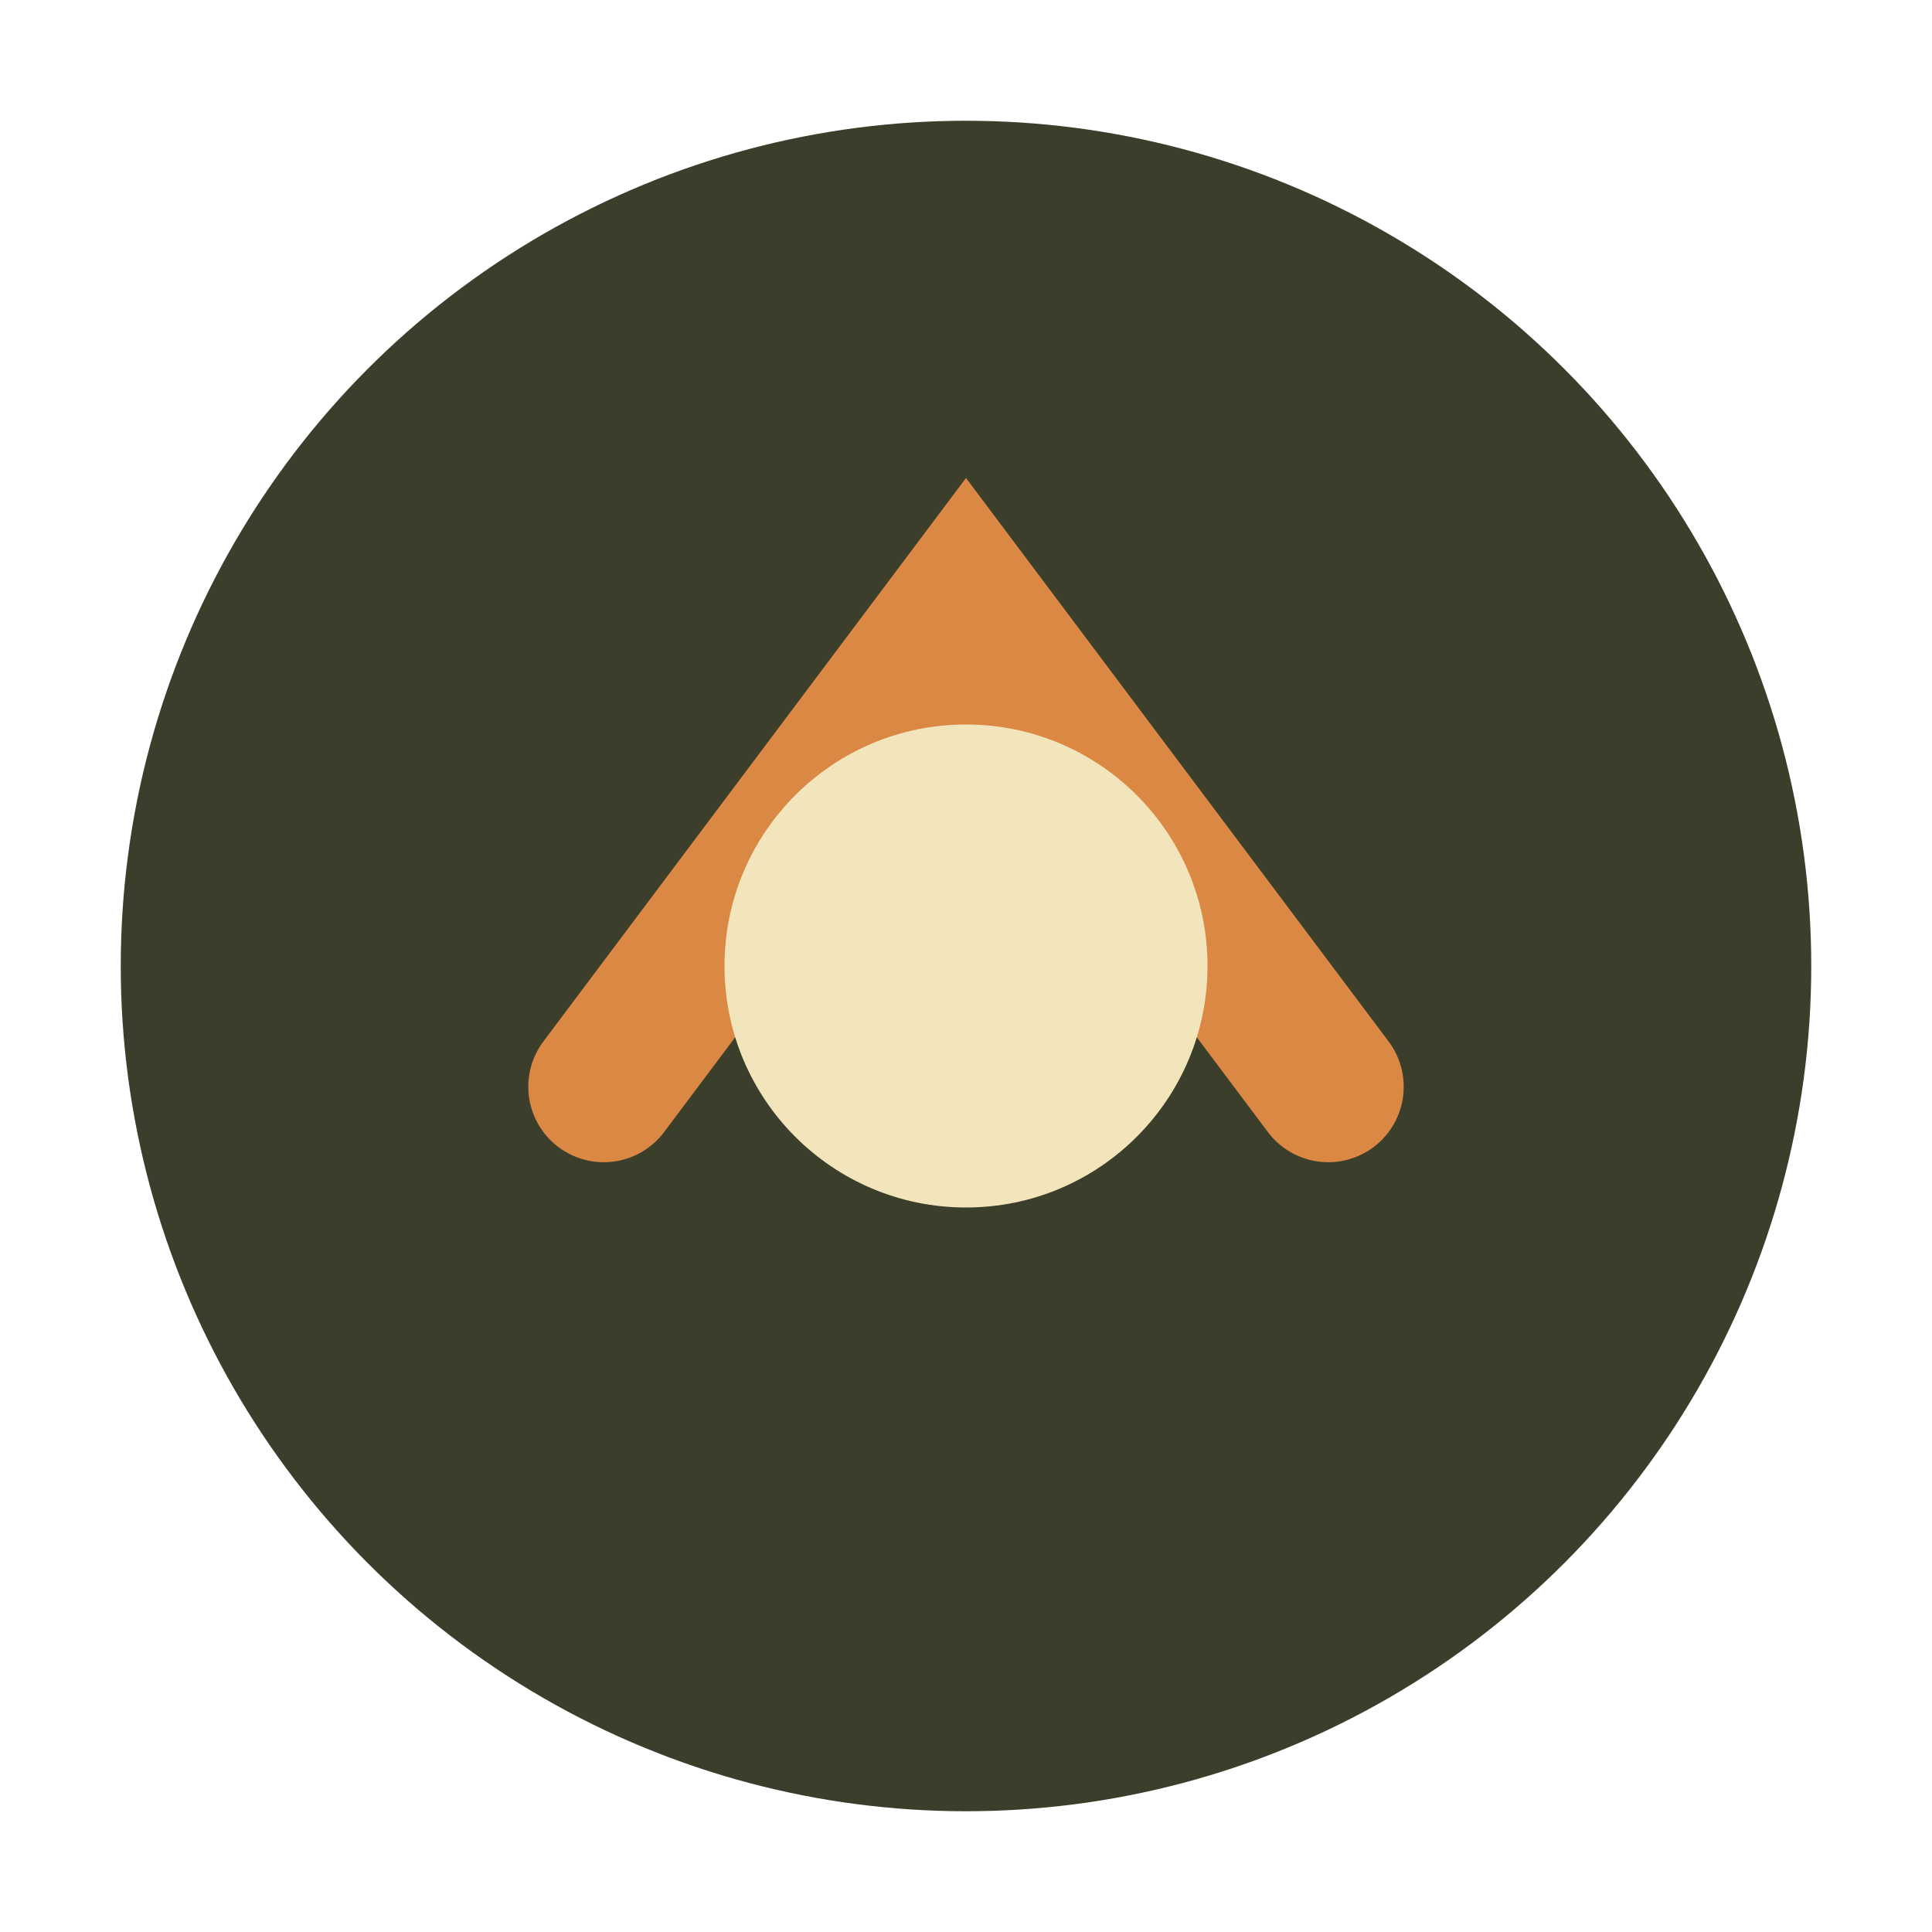 <?xml version="1.0" encoding="UTF-8"?>
<svg xmlns="http://www.w3.org/2000/svg" width="32" height="32" viewBox="0 0 32 32"><ellipse cx="16" cy="16" rx="14" ry="14" fill="#3a3e2b"/><path d="M10 18l6-8 6 8" stroke="#dc8845" stroke-width="2.5" fill="none" stroke-linecap="round"/><circle cx="16" cy="16" r="4" fill="#f2e5bc"/></svg>
